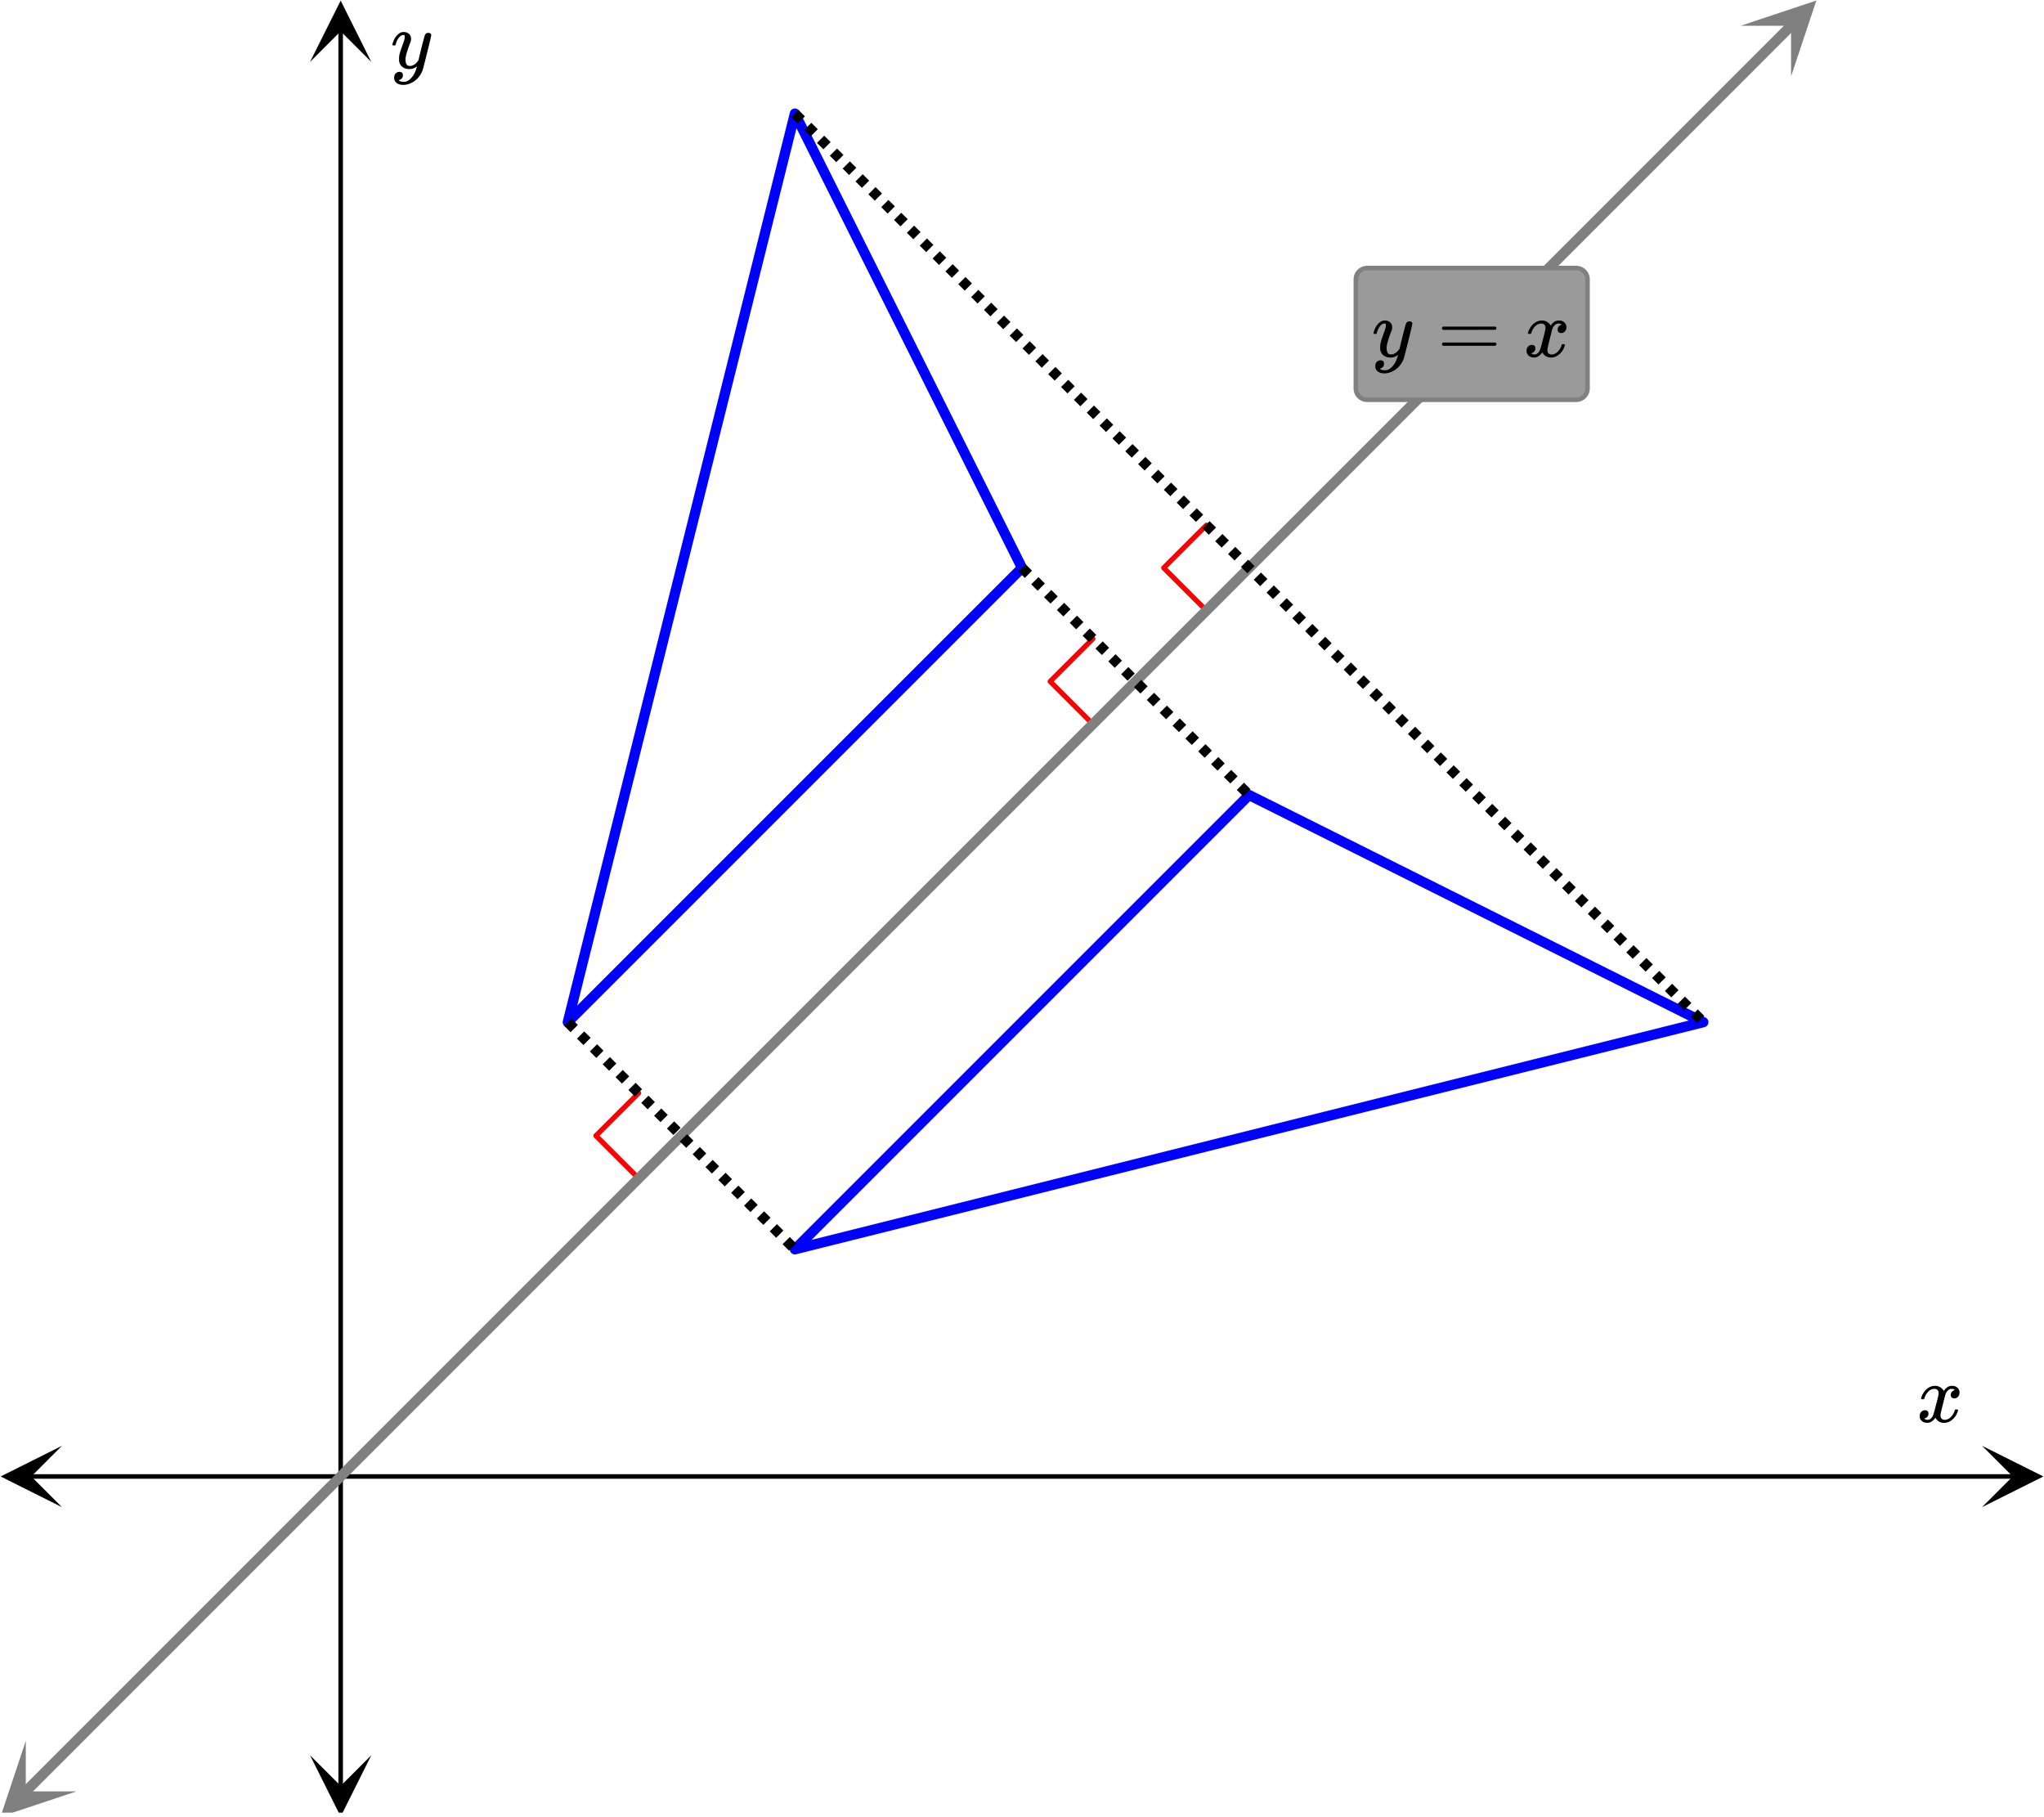 <svg xmlns="http://www.w3.org/2000/svg" width="450" height="400" viewBox="0 0 450 400"><defs><clipPath id="a"><path d="M.137 318.25H14V332H.137zm0 0"/></clipPath><clipPath id="b"><path d="M436.363 318.25H450V332h-13.637zm0 0"/></clipPath><clipPath id="c"><path d="M68.25 386H82v13H68.25zm0 0"/></clipPath><clipPath id="d"><path d="M68.25 0H82v13.637H68.25zm0 0"/></clipPath><clipPath id="e"><path d="M0 383h17v16H0zm0 0"/></clipPath><clipPath id="f"><path d="M-5.457 394.32l25.059-25.058L44.66 394.32 19.602 419.38zm0 0"/></clipPath><clipPath id="g"><path d="M383 0h17v17h-17zm0 0"/></clipPath><clipPath id="h"><path d="M383.184 5.68l25.058-25.059L433.301 5.68l-25.059 25.058zm0 0"/></clipPath></defs><path fill="#fff" d="M0 0h450v400H0z"/><path d="M6.75 324.5h436.5v1H6.75zm0 0"/><g clip-path="url(#a)"><path d="M13.637 318.25L.137 325l13.5 6.75-6.75-6.75zm0 0"/></g><g clip-path="url(#b)"><path d="M436.363 318.25l13.5 6.75-13.5 6.75 6.75-6.75zm0 0"/></g><path d="M74.5 393.25V6.75h1v386.5zm0 0"/><g clip-path="url(#c)"><path d="M68.25 386.363l6.75 13.5 6.75-13.5-6.75 6.75zm0 0"/></g><g clip-path="url(#d)"><path d="M68.25 13.637L75 .137l6.75 13.5L75 6.887zm0 0"/></g><path d="M265.602 134.398L256.199 125M256.2 125l9.402-9.398M240.602 159.398L231.199 150M231.2 150l9.402-9.398M140.602 259.398L131.199 250M131.2 250l9.402-9.398" fill="none" stroke-width="1.125" stroke-linecap="round" stroke-linejoin="round" stroke="red" stroke-miterlimit="10"/><path d="M175 25l-50 200M125 225l100-100M225 125L175 25" fill="red" stroke-width="2.25" stroke-linecap="round" stroke="#00f"/><path d="M4.773 393.637l2.61-2.61.797.793-.797-.793 2.61-2.609 2.609-2.613.796.797-.796-.797 5.218-5.22.797.798-.797-.797 2.614-2.61 2.609-2.609.793.797-.793-.797 7.828-7.828.797.793-.797-.793 2.61-2.61 2.609-2.613.797.797-.797-.797 5.219-5.218.796.797-.796-.797 2.613-2.61 2.61-2.61.792.798-.793-.797 2.61-2.61.793.797-.793-.796 5.218-5.22.797.794-.797-.793 2.61-2.61 2.61-2.613.796.797-.797-.797 5.219-5.219.797.797-.797-.797L67.41 331l2.61-2.61.793.798-.793-.797 7.828-7.829.797.793-.797-.793 2.609-2.609 2.61-2.613.796.797-.797-.797 2.61-2.61 2.613-2.609.793.797-.793-.797 5.219-5.219.793.797-.793-.797 7.828-7.828.797.793-.797-.793 2.61-2.61 2.609-2.612.797.796-.797-.796 2.61-2.61 2.612-2.61.793.798-.793-.797 5.22-5.219.792.797-.793-.797 7.828-7.828.797.793-.797-.793 2.61-2.613 2.609-2.61.797.797-.797-.797 2.61-2.61 2.613-2.608.793.796-.793-.796 5.218-5.22.793.798-.793-.797 7.828-7.828 2.61-2.614 5.219-5.218 2.613-2.61L171.8 226.61l2.61-2.613 2.609-2.61 2.613-2.609 15.656-15.656 2.61-2.613 2.609-2.61 2.613-2.609 15.656-15.656 2.61-2.613 2.61-2.61 2.612-2.61 13.047-13.046 2.61-2.613 5.218-5.22 2.614-2.608 7.828-7.829.797.793-.797-.793 5.219-5.218.796.793-.796-.793 2.609-2.614 2.61-2.609.796.797-.797-.797 2.61-2.61 2.613-2.609.793.797-.793-.797 7.828-7.828.797.793-.797-.793 5.219-5.219.797.793-.797-.793 2.61-2.613 2.609-2.61.796.798-.796-.797 2.613-2.61 2.61-2.61.792.798-.793-.797 7.828-7.828.797.793-.797-.793 5.22-5.219.796.793-.797-.793 2.61-2.613 2.609-2.61.797.797-.797-.797 2.613-2.609 2.61-2.61.792.798-.793-.797 7.829-7.828.796.793-.796-.793L331 67.41l2.61-2.613.796.797-.797-.797 5.22-5.219.796.797-.797-.797 2.613-2.61 2.61-2.609.793.797-.793-.797 5.219-5.218.796.793-.796-.793 2.609-2.61.797.793-.797-.793 2.61-2.61 2.609-2.612.797.796-.797-.796 5.218-5.22.797.798-.797-.797 2.614-2.61 2.61-2.609.792.797-.793-.797 7.828-7.828.797.793-.797-.793 2.61-2.61 2.609-2.613.797.797-.797-.797 5.219-5.218.797.796-.797-.796 2.613-2.61 2.61-2.61.792.798-.793-.797 2.61-2.61a1.12 1.12 0 0 1 1.59 0 1.12 1.12 0 0 1 0 1.59l-5.22 5.219-.796-.793.797.793-2.61 2.613-2.609 2.61-.797-.797.797.797-2.61 2.61-2.613 2.608-.793-.796.793.796-7.828 7.829-.797-.793.797.793-5.218 5.218-.797-.793.797.793-2.61 2.614-2.61 2.609-.796-.797.797.797-2.61 2.61-2.613 2.609-.793-.797.793.797-7.828 7.828-.797-.793.797.793-5.219 5.219-.797-.793.797.793-2.61 2.613-2.608 2.61-.797-.798.796.797-2.609 2.61L332.59 69l-.793-.797.793.797-7.828 7.828-.797-.793.797.793-5.219 5.219-.797-.793.797.793-2.61 2.613-2.609 2.61-.797-.797.797.797-2.613 2.609-2.61 2.61-.792-.798.793.797-7.829 7.828-.796-.793.796.793-5.218 5.22-.797-.794.797.793-2.61 2.613-2.61 2.61-.796-.797.797.797-2.613 2.61-2.61 2.609-.793-.797.793.797-7.828 7.828-.797-.793.797.793-2.61 2.61-2.609 2.612-.796-.797.796.797-5.218 5.22-.797-.798.797.797-2.614 2.61-2.609 2.609-.793-.797.793.797-5.219 5.219-.797-.793.797.793-5.219 5.218-2.609 2.614-5.219 5.218-2.613 2.61L228.2 173.39l-2.61 2.613-2.609 2.61-2.613 2.609-15.656 15.656-2.61 2.613-2.609 2.61-2.613 2.609-15.656 15.656-2.61 2.613-2.61 2.61-2.612 2.61-13.047 13.046-2.61 2.613-5.218 5.22-2.614 2.608-5.218 5.22-.793-.798.793.797-5.22 5.219-.796-.793.797.793-2.61 2.61-2.609 2.613-.797-.797.797.797-5.219 5.218-.797-.796.797.796-2.613 2.61-2.61 2.61-.792-.798.793.797-7.828 7.828-.797-.793.797.793-2.61 2.61-2.61 2.613-.796-.797.797.797-2.61 2.61-2.613 2.609-.793-.797.793.797-5.219 5.218-.793-.796.793.796-7.828 7.829-.797-.793.797.793-2.61 2.609-2.608 2.613-.797-.797.797.797-2.61 2.61-2.613 2.609-.793-.797.793.797-5.219 5.219-.793-.797.793.797L69 332.59l-.797-.793.797.793-2.61 2.613-2.609 2.61-.797-.797.797.796-2.61 2.61-2.612 2.61-.793-.798.793.797-5.22 5.219-.792-.797.793.797-7.828 7.828-.797-.793.797.793-2.61 2.613-2.609 2.61-.797-.797.797.797-2.61 2.61-2.613 2.609-.793-.797.793.797-5.218 5.218-.793-.797.793.797-7.829 7.828-.796-.793.796.793-2.609 2.614-2.61 2.61-.796-.798.797.797-2.61 2.61-2.613 2.609-.793-.797.793.797-5.219 5.219a1.12 1.12 0 0 1-1.59 0 1.12 1.12 0 0 1 0-1.59zm0 0" fill="gray"/><g clip-path="url(#e)"><g clip-path="url(#f)" clip-rule="evenodd"><path d="M5.68 383.184L.113 399.887l16.703-5.567H5.68zm0 0" fill="gray"/></g></g><g clip-path="url(#g)"><g clip-path="url(#h)" clip-rule="evenodd"><path d="M383.184 5.68L399.887.113l-5.567 16.703V5.68zm0 0" fill="gray"/></g></g><path d="M275 175L175 275M175 275l200-50M375 225l-100-50" fill="red" stroke-width="2.25" stroke-linecap="round" stroke="#00f"/><path d="M175.797 24.203l1.414 1.414-1.594 1.594-1.414-1.414zm2.828 2.828l1.414 1.414-1.594 1.594-1.414-1.414zm2.828 2.832l1.414 1.414-1.59 1.59-1.414-1.414zm2.828 2.828l1.414 1.414-1.59 1.59-1.414-1.414zm2.828 2.829l1.414 1.414-1.59 1.59-1.413-1.415zm2.828 2.828l1.415 1.414-1.59 1.59-1.414-1.414zm2.829 2.828l1.414 1.414-1.59 1.59-1.414-1.414zm2.828 2.828l1.414 1.414-1.59 1.59-1.414-1.414zm2.828 2.828l1.414 1.414-1.59 1.59-1.414-1.414zm2.828 2.828l1.414 1.414-1.59 1.59-1.414-1.414zm2.828 2.828l1.414 1.414-1.59 1.59-1.414-1.414zm2.828 2.828l1.418 1.414-1.594 1.594-1.414-1.418zm2.832 2.829l1.414 1.414-1.593 1.593-1.414-1.414zm2.828 2.828l1.414 1.414-1.593 1.593-1.414-1.414zm2.829 2.828l1.414 1.414-1.594 1.594-1.414-1.414zm2.828 2.832l1.414 1.414-1.59 1.59-1.414-1.414zm2.828 2.828l1.414 1.414-1.59 1.59-1.414-1.414zm2.828 2.828l1.414 1.414-1.59 1.59-1.414-1.414zm2.828 2.828l1.414 1.414-1.59 1.59-1.414-1.414zm2.828 2.828l1.414 1.414-1.59 1.59-1.414-1.414zm2.828 2.828l1.414 1.415-1.59 1.59-1.414-1.415zm2.828 2.829l1.414 1.414-1.59 1.59-1.413-1.415zm2.829 2.828l1.414 1.414-1.59 1.59-1.414-1.414zm2.828 2.828l1.414 1.414-1.59 1.59-1.414-1.414zm2.832 2.828l1.414 1.414-1.594 1.594-1.414-1.414zm2.828 2.828l1.414 1.414-1.594 1.594-1.414-1.414zm2.828 2.828l1.414 1.414-1.594 1.594-1.414-1.414zm2.828 2.828l1.414 1.414-1.594 1.594-1.414-1.414zm2.828 2.832l1.414 1.414-1.59 1.59-1.414-1.414zm2.828 2.828l1.414 1.415-1.59 1.59-1.414-1.415zm2.828 2.829l1.414 1.414-1.59 1.59-1.413-1.415zm2.829 2.828l1.414 1.414-1.59 1.59-1.414-1.414zm2.828 2.828l1.414 1.414-1.59 1.59-1.414-1.414zm2.828 2.828l1.414 1.414-1.59 1.59-1.414-1.414zm2.828 2.828l1.414 1.414-1.59 1.59-1.414-1.414zm2.828 2.828l1.414 1.414-1.59 1.59-1.414-1.414zm2.828 2.828l1.414 1.414-1.59 1.59-1.414-1.414zm2.832 2.828l1.414 1.415-1.593 1.593-1.415-1.414zm2.828 2.829l1.414 1.414-1.593 1.593-1.414-1.414zm2.828 2.828l1.415 1.414-1.594 1.594-1.414-1.415zm2.829 2.828l1.414 1.414-1.594 1.594-1.414-1.414zm2.828 2.832l1.414 1.414-1.59 1.59-1.414-1.414zM294.59 143l1.414 1.414-1.59 1.59L293 144.59zm2.828 2.828l1.414 1.414-1.59 1.59-1.414-1.414zm2.828 2.828l1.414 1.414-1.59 1.59-1.414-1.414zm2.828 2.828l1.414 1.414-1.59 1.59-1.414-1.414zm2.828 2.828l1.414 1.415-1.59 1.59-1.413-1.415zm2.828 2.829l1.415 1.414-1.59 1.59-1.414-1.415zm2.829 2.828l1.414 1.414-1.59 1.59-1.414-1.414zm2.828 2.828l1.414 1.414-1.59 1.59-1.414-1.414zm2.832 2.828l1.414 1.414-1.594 1.594-1.414-1.414zm2.828 2.828l1.414 1.414-1.594 1.594-1.414-1.414zm2.828 2.828l1.414 1.414-1.594 1.594-1.414-1.414zm2.828 2.828l1.414 1.414-1.594 1.594-1.414-1.414zm2.828 2.832l1.414 1.414-1.59 1.59-1.414-1.414zm2.828 2.829l1.414 1.414-1.59 1.59-1.413-1.415zm2.829 2.828l1.414 1.414-1.59 1.59-1.414-1.415zm2.828 2.828l1.414 1.414-1.59 1.59-1.414-1.414zm2.828 2.828l1.414 1.414-1.59 1.59-1.414-1.414zm2.828 2.828l1.414 1.414-1.59 1.59-1.414-1.414zm2.828 2.828l1.414 1.414-1.59 1.59-1.414-1.414zm2.828 2.828l1.414 1.414-1.59 1.59-1.414-1.414zm2.828 2.828l1.414 1.414-1.59 1.59-1.414-1.414zm2.832 2.829l1.414 1.414-1.593 1.593-1.414-1.414zm2.828 2.828l1.414 1.414-1.593 1.593-1.414-1.414zm2.829 2.828l1.414 1.414-1.594 1.594-1.414-1.414zm2.828 2.828l1.414 1.414-1.594 1.594-1.414-1.414zm2.828 2.832l1.414 1.414-1.59 1.59-1.414-1.414zm2.828 2.828l1.414 1.414-1.59 1.59-1.414-1.414zm2.828 2.828l1.414 1.414-1.59 1.59-1.414-1.414zm2.828 2.828l1.414 1.414-1.59 1.59-1.414-1.414zm0 0M225.797 124.203l1.414 1.414-1.594 1.594-1.414-1.414zm2.828 2.828l1.414 1.414-1.594 1.594-1.414-1.414zm2.828 2.832l1.414 1.414-1.59 1.59-1.414-1.414zm2.828 2.828l1.414 1.414-1.59 1.59-1.414-1.414zm2.828 2.829l1.414 1.414-1.59 1.59-1.413-1.415zm2.828 2.828l1.415 1.414-1.59 1.59-1.414-1.415zm2.829 2.828l1.414 1.414-1.59 1.59-1.414-1.414zm2.828 2.828l1.414 1.414-1.59 1.59-1.414-1.414zm2.828 2.828l1.414 1.414-1.59 1.59-1.414-1.414zm2.828 2.828l1.414 1.414-1.59 1.59-1.414-1.414zm2.828 2.828l1.414 1.414-1.59 1.59-1.414-1.414zm2.828 2.828l1.418 1.414-1.594 1.594-1.414-1.418zm2.832 2.829l1.414 1.414-1.593 1.593-1.414-1.414zm2.828 2.828l1.414 1.414-1.593 1.593-1.414-1.414zm2.829 2.828l1.414 1.414-1.594 1.594-1.414-1.414zm2.828 2.832l1.414 1.414-1.59 1.59-1.414-1.414zm2.828 2.828l1.414 1.414-1.59 1.59-1.414-1.414zm2.828 2.828l1.414 1.414-1.59 1.59-1.414-1.414zm0 0M125.797 224.203l1.414 1.414-1.594 1.594-1.414-1.414zm2.828 2.828l1.414 1.414-1.594 1.594-1.414-1.414zm2.828 2.832l1.414 1.414-1.59 1.59-1.414-1.414zm2.828 2.828l1.414 1.414-1.59 1.59-1.414-1.414zm2.828 2.829l1.414 1.414-1.59 1.59-1.413-1.415zm2.828 2.828l1.415 1.414-1.59 1.59-1.414-1.415zm2.829 2.828l1.414 1.414-1.59 1.59-1.414-1.414zm2.828 2.828l1.414 1.414-1.59 1.59-1.414-1.414zm2.828 2.828l1.414 1.414-1.59 1.59-1.414-1.414zm2.828 2.828l1.414 1.414-1.59 1.59-1.414-1.414zm2.828 2.828l1.414 1.414-1.59 1.59-1.414-1.414zm2.828 2.828l1.418 1.414-1.594 1.594-1.414-1.418zm2.832 2.829l1.414 1.414-1.593 1.593-1.414-1.414zm2.828 2.828l1.414 1.414-1.593 1.593-1.414-1.414zm2.829 2.828l1.414 1.414-1.594 1.594-1.414-1.414zm2.828 2.832l1.414 1.414-1.59 1.59-1.414-1.414zm2.828 2.828l1.414 1.414-1.59 1.59-1.414-1.414zm2.828 2.828l1.414 1.414-1.59 1.59-1.414-1.414zm0 0M423.047 308c-.074-.074-.11-.14-.11-.203.051-.324.239-.738.563-1.25.563-.844 1.27-1.332 2.125-1.469.168-.02.293-.031.375-.031.418 0 .8.105 1.156.32.356.215.61.48.766.805.156-.2.254-.324.297-.375.437-.5.949-.75 1.531-.75.488 0 .887.14 1.195.422.309.281.461.625.461 1.031 0 .375-.105.688-.32.938-.215.25-.492.375-.836.375a.814.814 0 0 1-.563-.196.67.67 0 0 1-.218-.523c0-.551.3-.934.906-1.14 0-.013-.066-.052-.203-.126-.113-.074-.285-.11-.516-.11a.936.936 0 0 0-.344.048c-.457.187-.796.582-1.015 1.187-.031.094-.203.762-.516 2.008-.312 1.246-.48 1.945-.5 2.101a2.243 2.243 0 0 0-.062.532c0 .293.082.52.25.687.168.168.39.25.672.25.5 0 .957-.215 1.367-.64.41-.426.691-.895.836-1.407.031-.125.066-.195.101-.21.035-.016.133-.024.29-.024.23 0 .343.047.343.14 0 .012-.015.079-.047.204-.199.738-.613 1.386-1.25 1.937-.562.45-1.156.672-1.781.672-.844 0-1.48-.379-1.906-1.14-.356.542-.801.902-1.344 1.078a1.76 1.76 0 0 1-.469.046c-.687 0-1.176-.25-1.469-.75a1.322 1.322 0 0 1-.187-.718c0-.356.11-.66.328-.914a1.05 1.05 0 0 1 .828-.383c.52 0 .781.254.781.765 0 .438-.214.762-.64.97-.02.011-.05.023-.086.038a1.046 1.046 0 0 0-.094.047c-.027.016-.043.024-.055.024l-.046.015c0 .031.09.082.265.156.145.063.301.094.469.094.438 0 .813-.27 1.125-.812.125-.219.355-1 .688-2.344.074-.27.152-.574.242-.914.09-.34.152-.598.195-.774.043-.175.066-.285.078-.328.063-.324.094-.558.094-.703 0-.281-.078-.508-.235-.68-.156-.171-.375-.257-.656-.257-.543 0-1.011.207-1.406.625a3.462 3.462 0 0 0-.828 1.437c-.02.106-.047.168-.078.188-.031.02-.13.031-.297.031zm0 0M94.313 7.234c.175 0 .324.047.445.141.12.094.18.219.18.375s-.293 1.418-.883 3.781c-.59 2.364-.926 3.66-1.008 3.89a4.988 4.988 0 0 1-.938 1.626c-.425.5-.921.89-1.484 1.172-.645.312-1.25.468-1.813.468-.917 0-1.535-.285-1.859-.859-.113-.168-.172-.406-.172-.719 0-.406.11-.722.328-.953.262-.23.528-.343.797-.343.531 0 .797.25.797.75 0 .449-.207.769-.625.968a.84.84 0 0 1-.101.055c-.036.016-.067.027-.086.039a.093.093 0 0 1-.047.016l-.063.03c.043.063.168.142.375.235.2.063.39.094.578.094h.141c.207 0 .363-.012.469-.031.457-.137.89-.442 1.297-.922.406-.48.718-1.05.937-1.719.137-.394.203-.629.203-.703 0-.012-.011-.008-.039.008a.534.534 0 0 0-.101.086c-.45.324-.942.484-1.485.484-.613 0-1.12-.144-1.515-.437-.395-.293-.653-.704-.766-1.235a5.999 5.999 0 0 1-.016-.57c0-.285.012-.508.032-.664.082-.512.359-1.39.828-2.64.261-.708.39-1.204.39-1.485 0-.168-.011-.285-.039-.352-.027-.066-.097-.101-.21-.101h-.094c-.27 0-.532.129-.782.39-.386.387-.683.957-.89 1.72a.197.197 0 0 1-.016.062.288.288 0 0 1-.023.054l-.024.032C87.02 9.992 87 10 86.97 10h-.485c-.074-.074-.109-.129-.109-.164s.02-.121.063-.258c.25-.844.624-1.496 1.124-1.953.407-.387.833-.578 1.282-.578.5 0 .902.137 1.203.414.3.277.453.66.453 1.148-.02.23-.035.356-.047.375 0 .075-.094.332-.281.782-.488 1.332-.781 2.308-.875 2.921a4.09 4.09 0 0 0-.016.422c0 .457.07.809.211 1.047.14.239.403.36.79.36.28 0 .542-.075.788-.22.246-.144.43-.284.555-.421.125-.137.285-.324.484-.563 0-.011.028-.132.086-.367.059-.234.145-.586.258-1.054.113-.47.223-.918.328-1.344.457-1.793.715-2.735.766-2.828.156-.324.41-.485.766-.485zm0 0"/><path d="M301 58.5h46a3 3 0 0 1 3 3v24a3 3 0 0 1-3 3h-46a3 3 0 0 1-3-3v-24a3 3 0 0 1 3-3zm1 2h44c1.105 0 2 .895 2 2v22c0 1.105-.895 2-2 2h-44c-1.105 0-2-.895-2-2v-22c0-1.105.895-2 2-2zm0 0" fill-rule="evenodd" fill="gray"/><path d="M301 59.5h46c1.105 0 2 .895 2 2v24c0 1.105-.895 2-2 2h-46c-1.105 0-2-.895-2-2v-24c0-1.105.895-2 2-2zm0 0" fill-rule="evenodd" fill="#9a9a9a"/><path d="M310.313 70.734c.175 0 .324.047.445.141.12.094.18.219.18.375s-.293 1.418-.883 3.781c-.59 2.364-.926 3.66-1.008 3.89a4.988 4.988 0 0 1-.938 1.626c-.425.5-.921.89-1.484 1.172-.645.312-1.25.469-1.813.469-.917 0-1.535-.286-1.859-.86-.113-.168-.172-.406-.172-.719 0-.406.11-.722.328-.953.262-.23.528-.344.797-.344.531 0 .797.25.797.75 0 .45-.207.77-.625.97a.84.84 0 0 1-.101.054c-.036.016-.067.027-.086.039a.093.093 0 0 1-.047.016l-.063.03c.043.063.168.141.375.235.2.063.39.094.578.094h.141c.207 0 .363-.012.469-.031.457-.137.89-.442 1.297-.922.406-.48.718-1.05.937-1.719.137-.394.203-.629.203-.703 0-.012-.011-.008-.039.008a.534.534 0 0 0-.101.086c-.45.324-.942.484-1.485.484-.613 0-1.12-.144-1.515-.437-.395-.293-.653-.704-.766-1.235a5.999 5.999 0 0 1-.016-.57c0-.285.012-.508.032-.664.082-.512.359-1.39.828-2.64.261-.708.39-1.204.39-1.485 0-.168-.011-.285-.039-.352-.027-.066-.097-.101-.21-.101h-.094c-.27 0-.532.129-.782.39-.386.387-.683.957-.89 1.72a.197.197 0 0 1-.016.062.288.288 0 0 1-.023.054l-.024.032c-.011.015-.031.023-.062.023h-.485c-.074-.074-.109-.129-.109-.164s.02-.121.063-.258c.25-.844.625-1.496 1.125-1.953.406-.387.832-.578 1.28-.578.5 0 .903.137 1.204.414.3.277.453.66.453 1.148-.02.23-.035.356-.047.375 0 .075-.094.332-.281.782-.488 1.332-.781 2.308-.875 2.921a4.09 4.09 0 0 0-.016.422c0 .457.07.809.211 1.047.14.239.403.36.79.36.28 0 .542-.075.788-.22.246-.144.43-.284.555-.421.125-.137.285-.324.484-.563 0-.011.028-.132.086-.367.059-.234.145-.586.258-1.054.113-.47.223-.918.328-1.344.457-1.793.715-2.734.766-2.828.156-.324.41-.485.765-.485zm0 0M317.469 72.25c0 .188.094.297.281.36h5.719l5.734-.016c.172-.094.25-.203.25-.344 0-.156-.094-.281-.265-.36h-11.47c-.171.079-.25.204-.25.36zm0 3.5c0 .156.078.266.25.36h11.469c.171-.094.265-.204.265-.36 0-.047-.015-.094-.031-.14a.254.254 0 0 0-.047-.094c-.016-.016-.047-.032-.094-.063s-.062-.062-.078-.062H317.75c-.188.046-.281.171-.281.359zm0 0M336.5 73.5c-.074-.074-.11-.14-.11-.203.051-.324.239-.738.563-1.25.563-.844 1.27-1.332 2.125-1.469.168-.02.293-.031.375-.031.418 0 .8.105 1.156.32.356.215.61.48.766.805.156-.2.254-.324.297-.375.437-.5.95-.75 1.531-.75.488 0 .887.14 1.195.422.309.281.461.625.461 1.031 0 .375-.105.688-.32.938-.215.25-.492.374-.836.374a.814.814 0 0 1-.562-.195.67.67 0 0 1-.22-.523c0-.551.302-.934.907-1.14 0-.013-.066-.052-.203-.126-.113-.074-.285-.11-.516-.11a.936.936 0 0 0-.343.048c-.457.187-.797.582-1.016 1.187-.031.094-.203.762-.516 2.008-.312 1.246-.48 1.945-.5 2.102a2.243 2.243 0 0 0-.062.53c0 .294.082.52.25.688.168.168.39.25.672.25.5 0 .957-.215 1.367-.64.41-.426.691-.895.836-1.407.031-.125.066-.195.101-.21.036-.016.133-.024.29-.024.23 0 .343.047.343.14 0 .012-.015.079-.047.204-.199.738-.613 1.386-1.25 1.937-.562.45-1.156.672-1.78.672-.845 0-1.481-.379-1.907-1.14-.356.542-.8.902-1.344 1.078a1.76 1.76 0 0 1-.469.046c-.687 0-1.175-.25-1.468-.75a1.322 1.322 0 0 1-.188-.718c0-.356.11-.66.328-.914a1.05 1.05 0 0 1 .828-.383c.52 0 .782.254.782.766 0 .437-.215.761-.641.968-.02.012-.05.024-.086.04a1.046 1.046 0 0 0-.094.046c-.027.016-.043.024-.054.024l-.047.015c0 .031.09.082.265.156.145.063.301.094.47.094.437 0 .812-.27 1.124-.812.125-.219.356-1 .688-2.344.074-.27.152-.574.242-.914.09-.34.152-.598.195-.773.043-.176.067-.286.078-.329.063-.324.094-.558.094-.703 0-.281-.078-.508-.234-.68-.157-.171-.375-.257-.657-.257-.543 0-1.011.207-1.406.625a3.462 3.462 0 0 0-.828 1.437c-.02.106-.047.168-.078.188-.031.02-.129.031-.297.031zm0 0"/></svg>